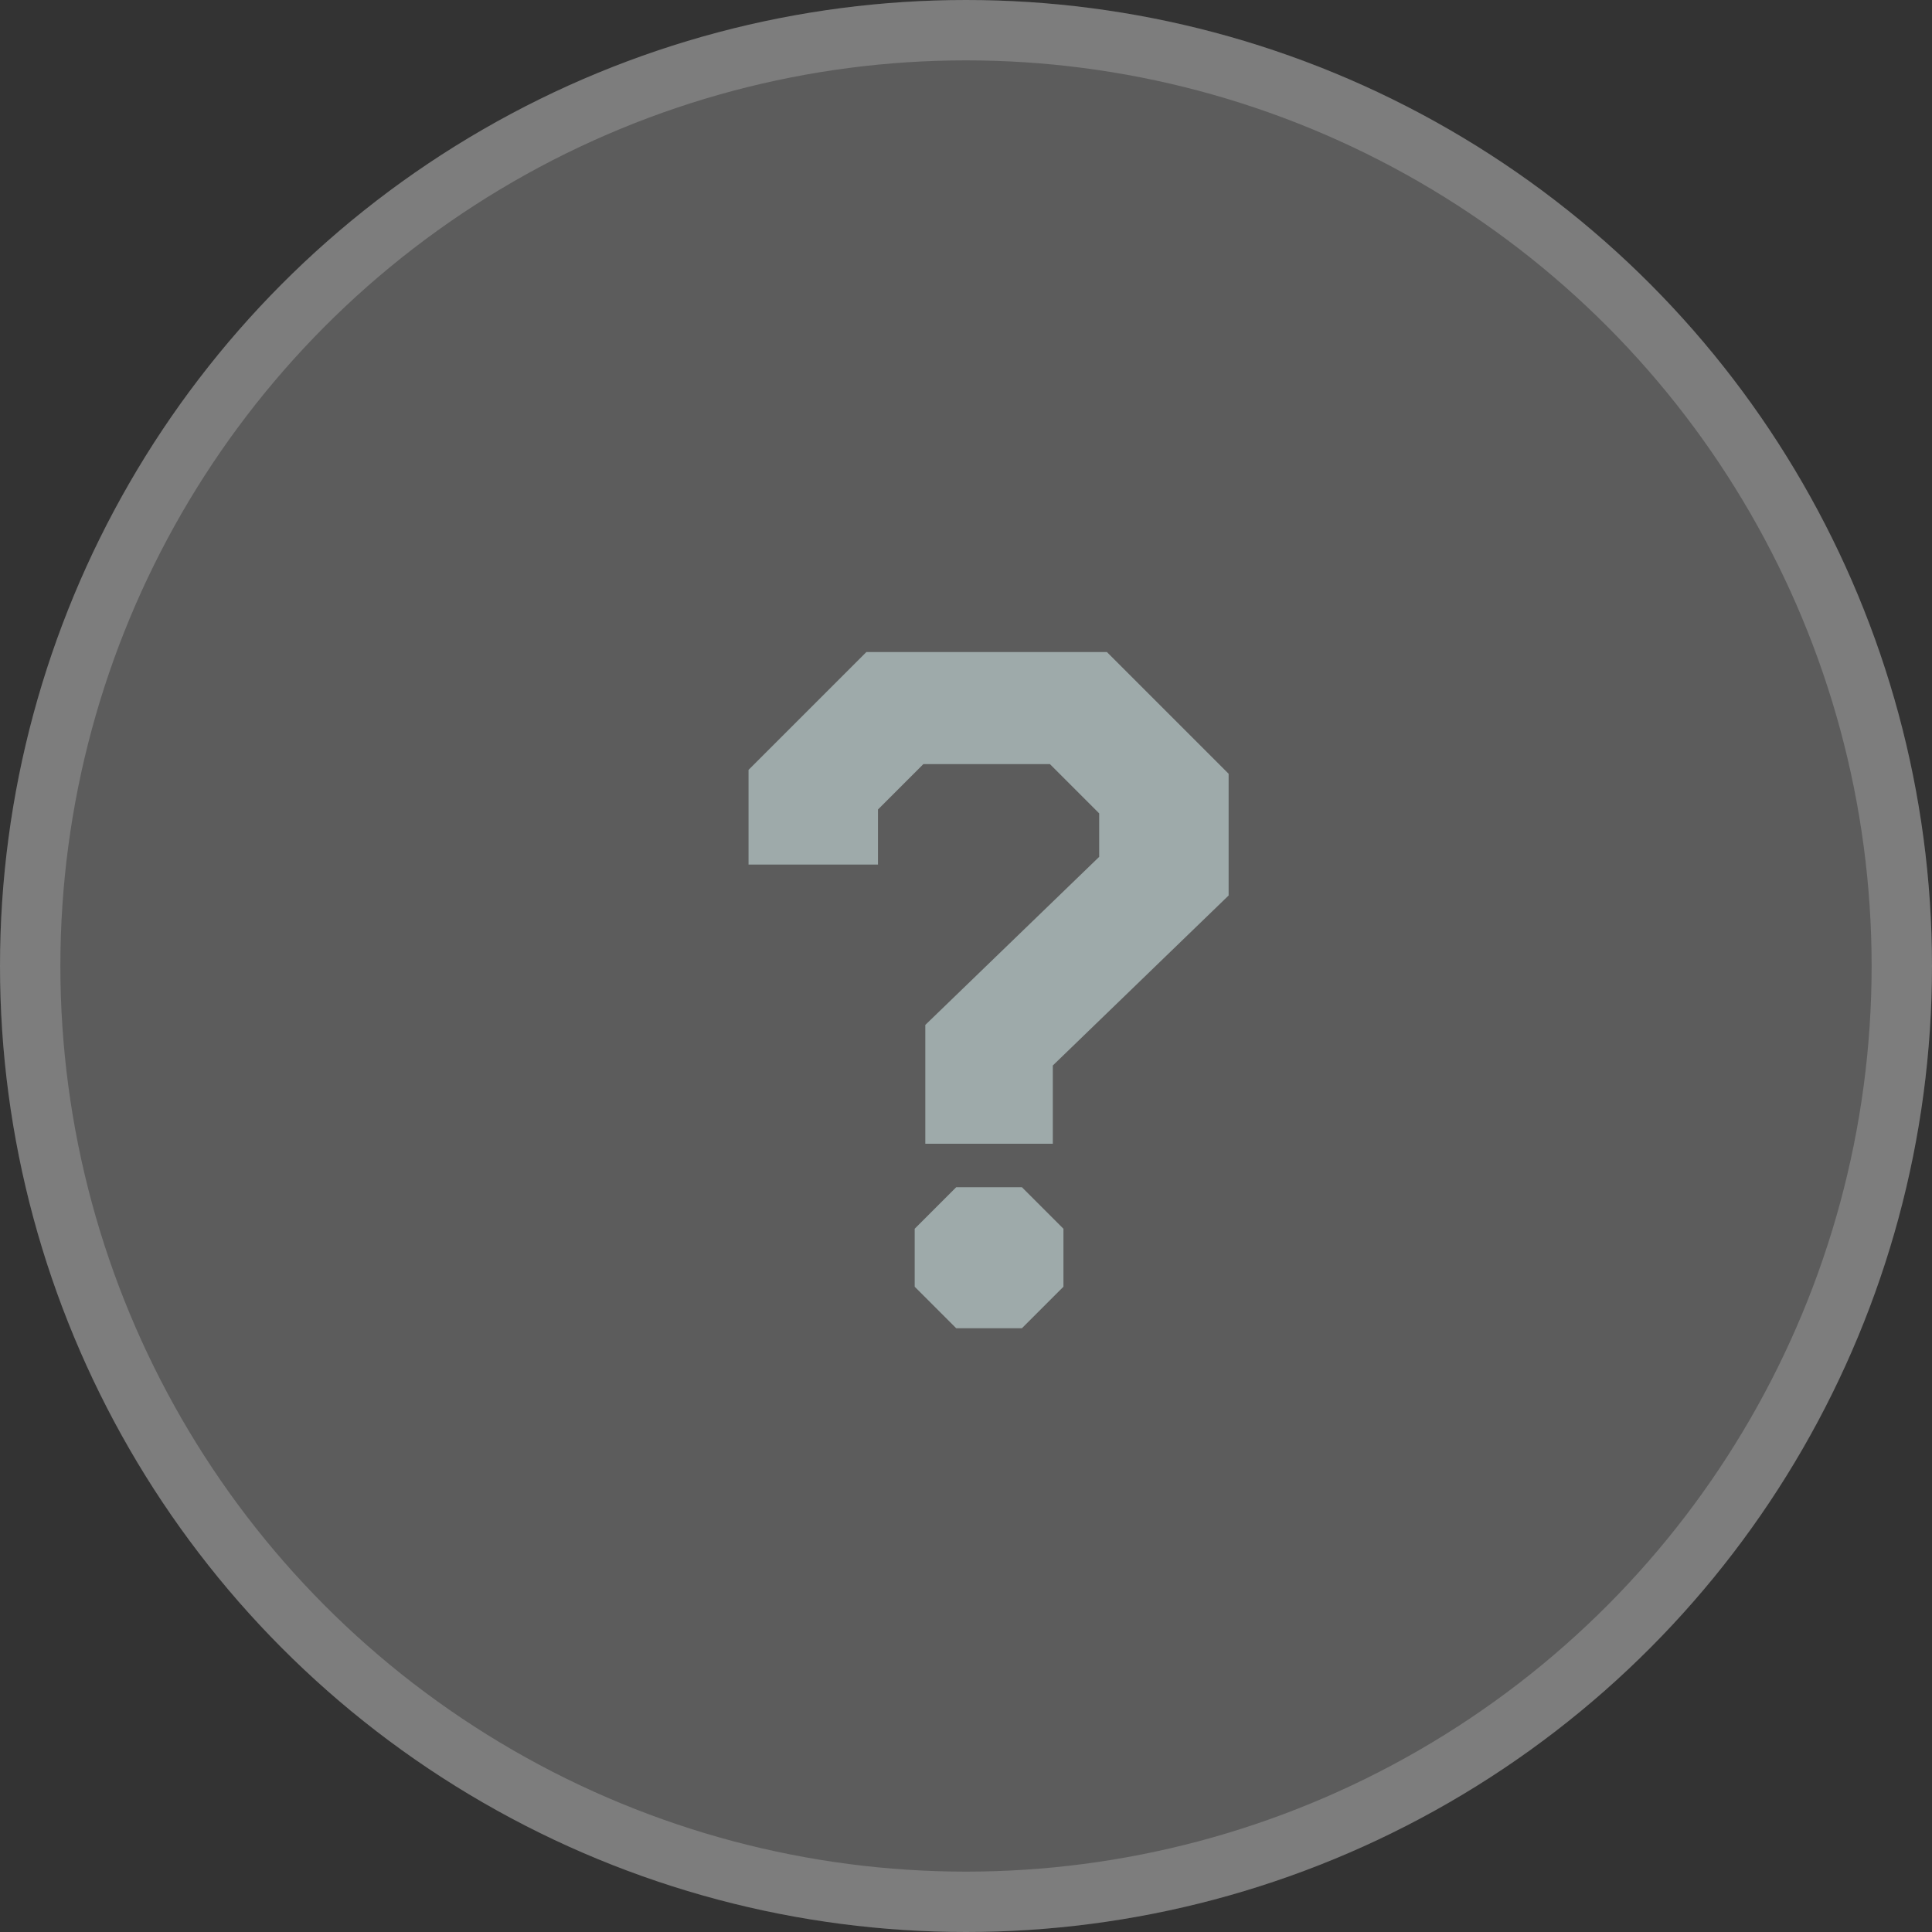 <svg width="32" height="32" viewBox="0 0 32 32" fill="none" xmlns="http://www.w3.org/2000/svg">
<rect x="0" y="0" width="32" height="32" fill="#333333" stroke="none"/>
<g id="Icons=Default">
<g id="Ellipse 1202">
<circle cx="16" cy="16" r="16" fill="white" fill-opacity="0.2"/>
<circle cx="16" cy="16" r="15.5" stroke="white" stroke-opacity="0.2"/>
</g>
<path id="?" d="M15.326 16.976L18.206 14.192V13.472L17.39 12.656H15.294L14.542 13.408V14.32H12.398V12.752L14.35 10.8H18.334L20.35 12.816V14.832L17.438 17.648V18.944H15.326V16.976ZM15.15 21.312V20.352L15.838 19.664H16.926L17.614 20.352V21.312L16.926 22H15.838L15.15 21.312Z" fill="#9EAAAA"/>
</g>
</svg>
